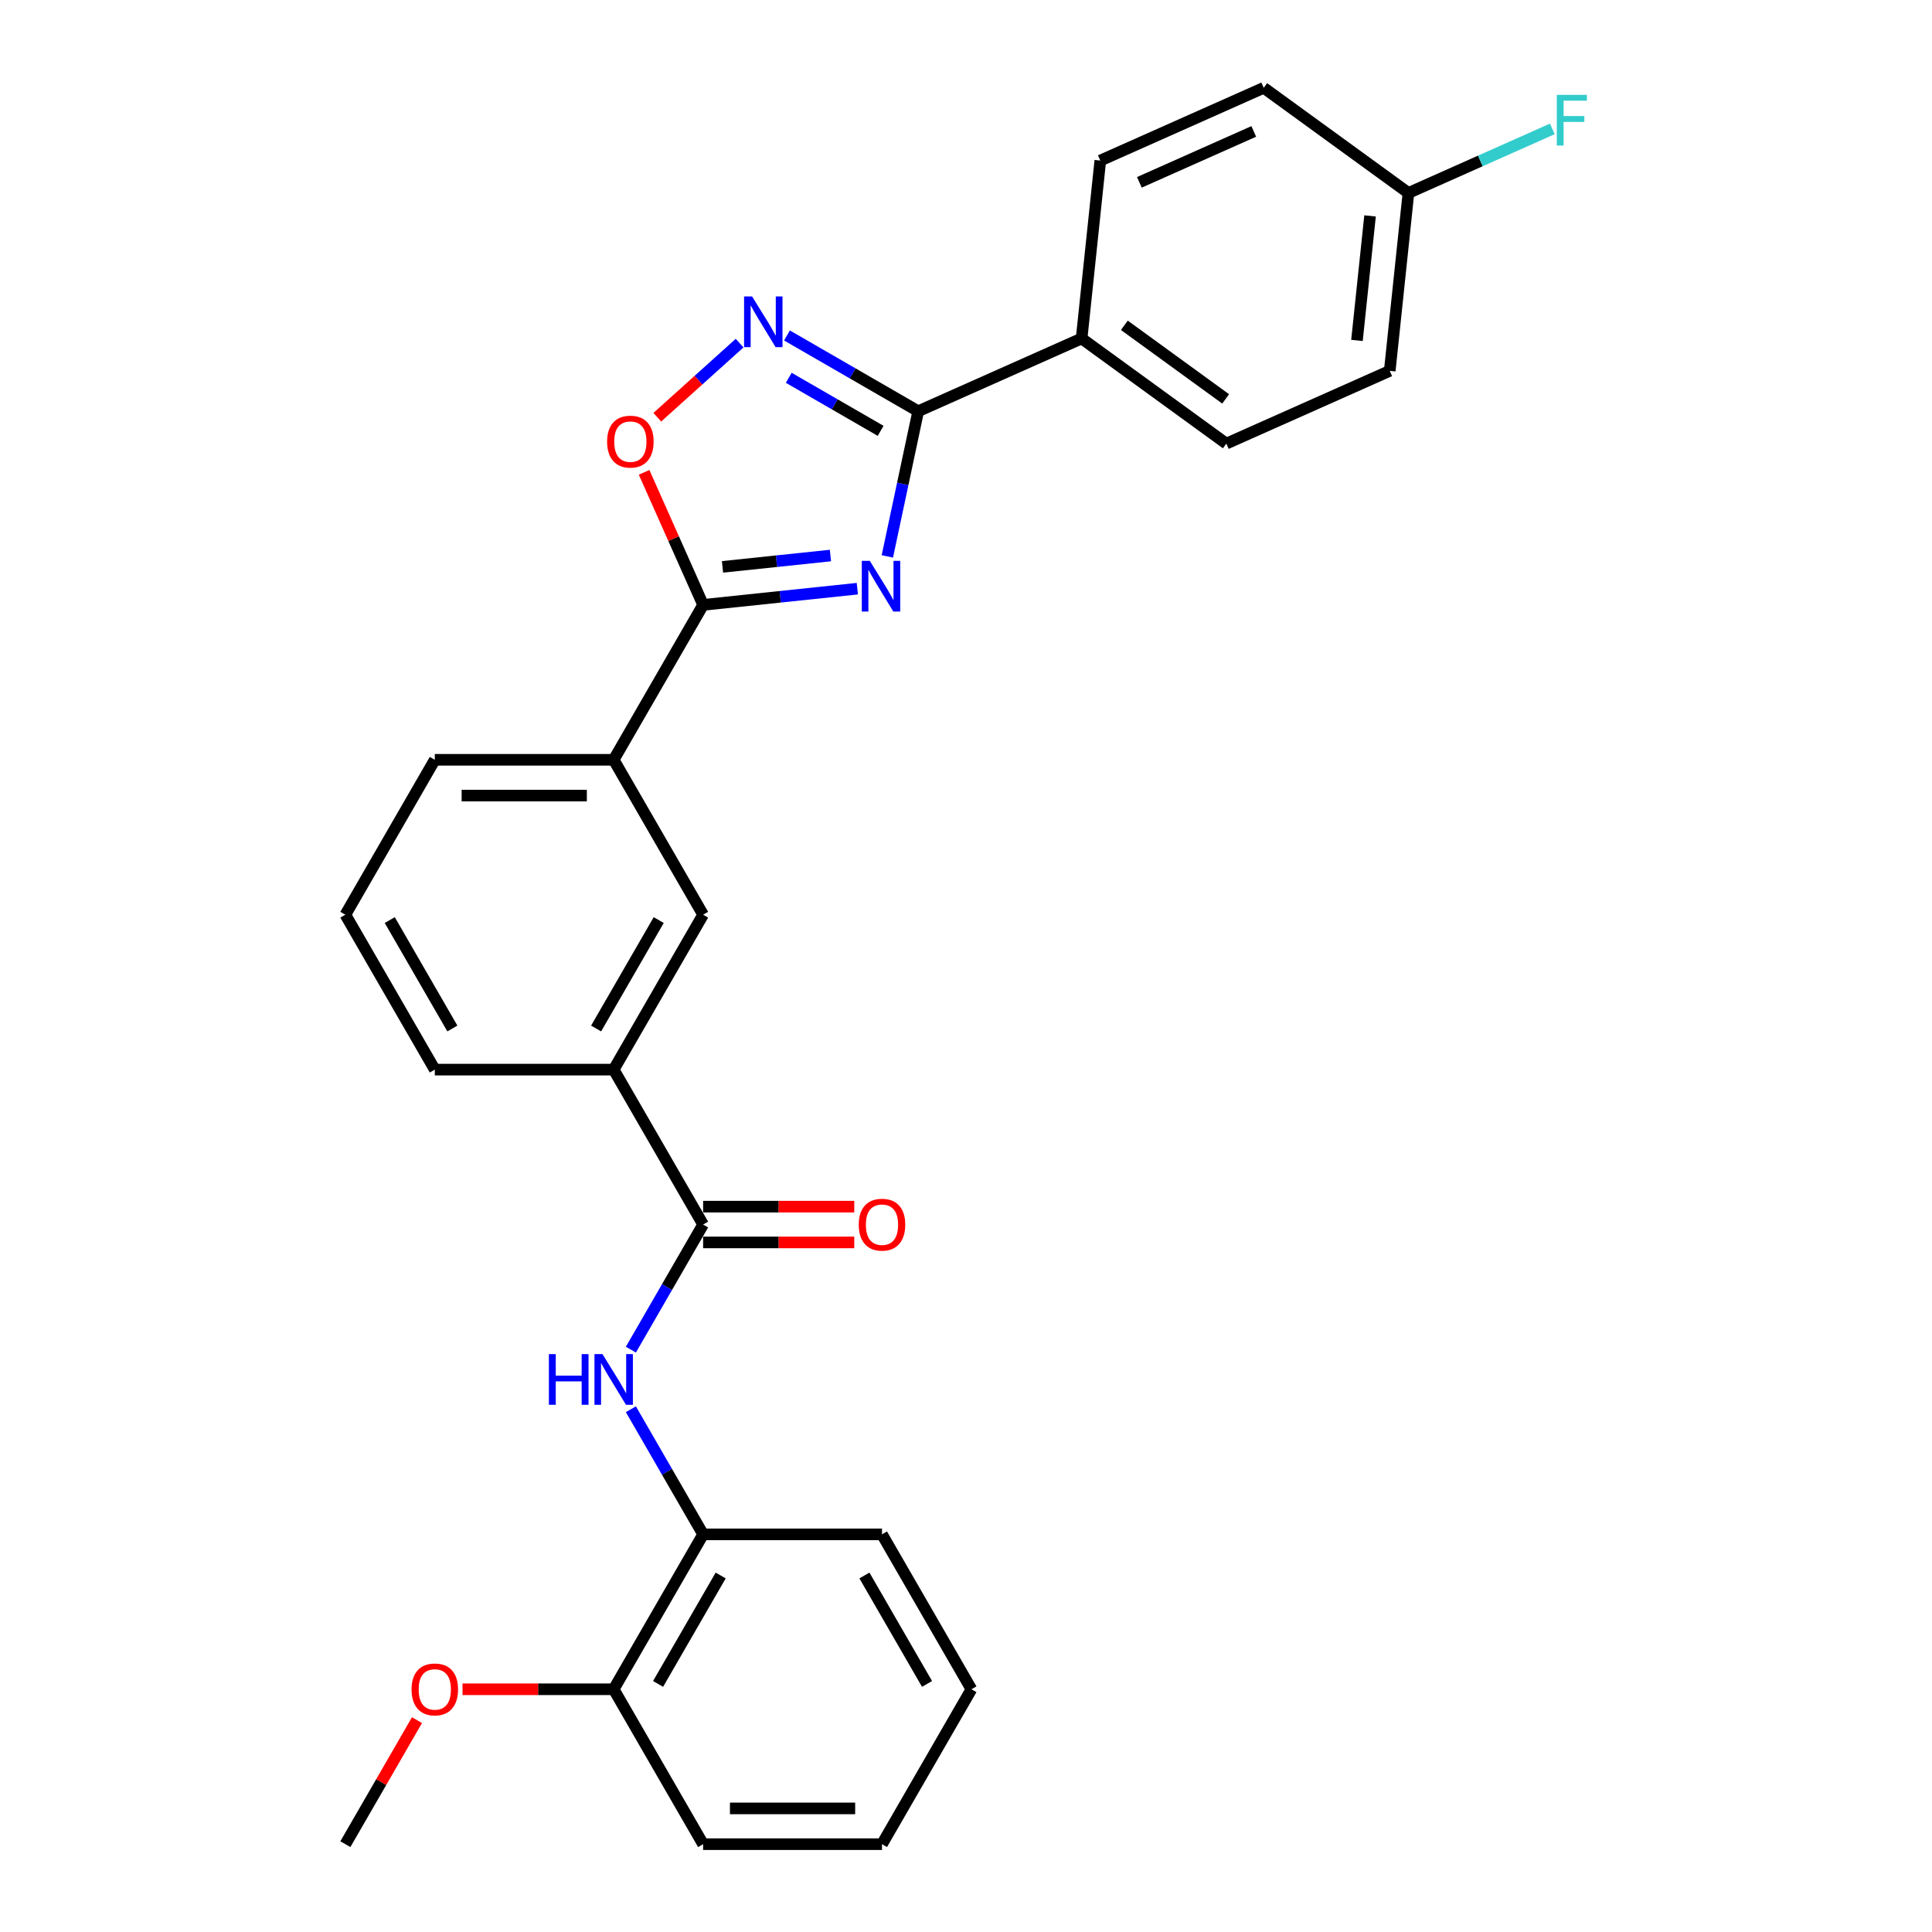 <?xml version='1.0' encoding='iso-8859-1'?>
<svg version='1.1' baseProfile='full'
              xmlns='http://www.w3.org/2000/svg'
                      xmlns:rdkit='http://www.rdkit.org/xml'
                      xmlns:xlink='http://www.w3.org/1999/xlink'
                  xml:space='preserve'
width='1000px' height='1000px' viewBox='0 0 1000 1000'>
<!-- END OF HEADER -->
<rect style='opacity:1.0;fill:#FFFFFF;stroke:none' width='1000' height='1000' x='0' y='0'> </rect>
<path class='bond-0' d='M 459.289,287.988 L 467.274,250.419' style='fill:none;fill-rule:evenodd;stroke:#0000FF;stroke-width:6px;stroke-linecap:butt;stroke-linejoin:miter;stroke-opacity:1' />
<path class='bond-0' d='M 467.274,250.419 L 475.26,212.85' style='fill:none;fill-rule:evenodd;stroke:#000000;stroke-width:6px;stroke-linecap:butt;stroke-linejoin:miter;stroke-opacity:1' />
<path class='bond-1' d='M 443.752,304.701 L 403.842,308.896' style='fill:none;fill-rule:evenodd;stroke:#0000FF;stroke-width:6px;stroke-linecap:butt;stroke-linejoin:miter;stroke-opacity:1' />
<path class='bond-1' d='M 403.842,308.896 L 363.931,313.09' style='fill:none;fill-rule:evenodd;stroke:#000000;stroke-width:6px;stroke-linecap:butt;stroke-linejoin:miter;stroke-opacity:1' />
<path class='bond-1' d='M 429.843,287.544 L 401.906,290.48' style='fill:none;fill-rule:evenodd;stroke:#0000FF;stroke-width:6px;stroke-linecap:butt;stroke-linejoin:miter;stroke-opacity:1' />
<path class='bond-1' d='M 401.906,290.48 L 373.969,293.416' style='fill:none;fill-rule:evenodd;stroke:#000000;stroke-width:6px;stroke-linecap:butt;stroke-linejoin:miter;stroke-opacity:1' />
<path class='bond-2' d='M 475.26,212.85 L 441.298,193.242' style='fill:none;fill-rule:evenodd;stroke:#000000;stroke-width:6px;stroke-linecap:butt;stroke-linejoin:miter;stroke-opacity:1' />
<path class='bond-2' d='M 441.298,193.242 L 407.336,173.634' style='fill:none;fill-rule:evenodd;stroke:#0000FF;stroke-width:6px;stroke-linecap:butt;stroke-linejoin:miter;stroke-opacity:1' />
<path class='bond-2' d='M 455.813,223.004 L 432.04,209.278' style='fill:none;fill-rule:evenodd;stroke:#000000;stroke-width:6px;stroke-linecap:butt;stroke-linejoin:miter;stroke-opacity:1' />
<path class='bond-2' d='M 432.04,209.278 L 408.266,195.553' style='fill:none;fill-rule:evenodd;stroke:#0000FF;stroke-width:6px;stroke-linecap:butt;stroke-linejoin:miter;stroke-opacity:1' />
<path class='bond-10' d='M 475.26,212.85 L 559.842,175.192' style='fill:none;fill-rule:evenodd;stroke:#000000;stroke-width:6px;stroke-linecap:butt;stroke-linejoin:miter;stroke-opacity:1' />
<path class='bond-3' d='M 363.931,313.09 L 348.66,278.79' style='fill:none;fill-rule:evenodd;stroke:#000000;stroke-width:6px;stroke-linecap:butt;stroke-linejoin:miter;stroke-opacity:1' />
<path class='bond-3' d='M 348.66,278.79 L 333.388,244.489' style='fill:none;fill-rule:evenodd;stroke:#FF0000;stroke-width:6px;stroke-linecap:butt;stroke-linejoin:miter;stroke-opacity:1' />
<path class='bond-6' d='M 363.931,313.09 L 317.638,393.272' style='fill:none;fill-rule:evenodd;stroke:#000000;stroke-width:6px;stroke-linecap:butt;stroke-linejoin:miter;stroke-opacity:1' />
<path class='bond-28' d='M 382.82,177.594 L 361.516,196.776' style='fill:none;fill-rule:evenodd;stroke:#0000FF;stroke-width:6px;stroke-linecap:butt;stroke-linejoin:miter;stroke-opacity:1' />
<path class='bond-28' d='M 361.516,196.776 L 340.212,215.959' style='fill:none;fill-rule:evenodd;stroke:#FF0000;stroke-width:6px;stroke-linecap:butt;stroke-linejoin:miter;stroke-opacity:1' />
<path class='bond-4' d='M 363.931,633.818 L 317.638,553.636' style='fill:none;fill-rule:evenodd;stroke:#000000;stroke-width:6px;stroke-linecap:butt;stroke-linejoin:miter;stroke-opacity:1' />
<path class='bond-5' d='M 363.931,633.818 L 345.238,666.196' style='fill:none;fill-rule:evenodd;stroke:#000000;stroke-width:6px;stroke-linecap:butt;stroke-linejoin:miter;stroke-opacity:1' />
<path class='bond-5' d='M 345.238,666.196 L 326.544,698.575' style='fill:none;fill-rule:evenodd;stroke:#0000FF;stroke-width:6px;stroke-linecap:butt;stroke-linejoin:miter;stroke-opacity:1' />
<path class='bond-11' d='M 363.931,643.077 L 403.049,643.077' style='fill:none;fill-rule:evenodd;stroke:#000000;stroke-width:6px;stroke-linecap:butt;stroke-linejoin:miter;stroke-opacity:1' />
<path class='bond-11' d='M 403.049,643.077 L 442.167,643.077' style='fill:none;fill-rule:evenodd;stroke:#FF0000;stroke-width:6px;stroke-linecap:butt;stroke-linejoin:miter;stroke-opacity:1' />
<path class='bond-11' d='M 363.931,624.559 L 403.049,624.559' style='fill:none;fill-rule:evenodd;stroke:#000000;stroke-width:6px;stroke-linecap:butt;stroke-linejoin:miter;stroke-opacity:1' />
<path class='bond-11' d='M 403.049,624.559 L 442.167,624.559' style='fill:none;fill-rule:evenodd;stroke:#FF0000;stroke-width:6px;stroke-linecap:butt;stroke-linejoin:miter;stroke-opacity:1' />
<path class='bond-8' d='M 326.544,729.425 L 345.238,761.803' style='fill:none;fill-rule:evenodd;stroke:#0000FF;stroke-width:6px;stroke-linecap:butt;stroke-linejoin:miter;stroke-opacity:1' />
<path class='bond-8' d='M 345.238,761.803 L 363.931,794.182' style='fill:none;fill-rule:evenodd;stroke:#000000;stroke-width:6px;stroke-linecap:butt;stroke-linejoin:miter;stroke-opacity:1' />
<path class='bond-9' d='M 317.638,393.272 L 363.931,473.454' style='fill:none;fill-rule:evenodd;stroke:#000000;stroke-width:6px;stroke-linecap:butt;stroke-linejoin:miter;stroke-opacity:1' />
<path class='bond-20' d='M 317.638,393.272 L 225.052,393.272' style='fill:none;fill-rule:evenodd;stroke:#000000;stroke-width:6px;stroke-linecap:butt;stroke-linejoin:miter;stroke-opacity:1' />
<path class='bond-20' d='M 303.75,411.79 L 238.94,411.79' style='fill:none;fill-rule:evenodd;stroke:#000000;stroke-width:6px;stroke-linecap:butt;stroke-linejoin:miter;stroke-opacity:1' />
<path class='bond-7' d='M 317.638,553.636 L 363.931,473.454' style='fill:none;fill-rule:evenodd;stroke:#000000;stroke-width:6px;stroke-linecap:butt;stroke-linejoin:miter;stroke-opacity:1' />
<path class='bond-7' d='M 308.546,532.35 L 340.951,476.223' style='fill:none;fill-rule:evenodd;stroke:#000000;stroke-width:6px;stroke-linecap:butt;stroke-linejoin:miter;stroke-opacity:1' />
<path class='bond-30' d='M 317.638,553.636 L 225.052,553.636' style='fill:none;fill-rule:evenodd;stroke:#000000;stroke-width:6px;stroke-linecap:butt;stroke-linejoin:miter;stroke-opacity:1' />
<path class='bond-12' d='M 363.931,794.182 L 317.638,874.364' style='fill:none;fill-rule:evenodd;stroke:#000000;stroke-width:6px;stroke-linecap:butt;stroke-linejoin:miter;stroke-opacity:1' />
<path class='bond-12' d='M 373.024,815.468 L 340.619,871.595' style='fill:none;fill-rule:evenodd;stroke:#000000;stroke-width:6px;stroke-linecap:butt;stroke-linejoin:miter;stroke-opacity:1' />
<path class='bond-23' d='M 363.931,794.182 L 456.517,794.182' style='fill:none;fill-rule:evenodd;stroke:#000000;stroke-width:6px;stroke-linecap:butt;stroke-linejoin:miter;stroke-opacity:1' />
<path class='bond-13' d='M 559.842,175.192 L 634.745,229.612' style='fill:none;fill-rule:evenodd;stroke:#000000;stroke-width:6px;stroke-linecap:butt;stroke-linejoin:miter;stroke-opacity:1' />
<path class='bond-13' d='M 581.961,168.374 L 634.394,206.468' style='fill:none;fill-rule:evenodd;stroke:#000000;stroke-width:6px;stroke-linecap:butt;stroke-linejoin:miter;stroke-opacity:1' />
<path class='bond-14' d='M 559.842,175.192 L 569.519,83.113' style='fill:none;fill-rule:evenodd;stroke:#000000;stroke-width:6px;stroke-linecap:butt;stroke-linejoin:miter;stroke-opacity:1' />
<path class='bond-19' d='M 317.638,874.364 L 278.521,874.364' style='fill:none;fill-rule:evenodd;stroke:#000000;stroke-width:6px;stroke-linecap:butt;stroke-linejoin:miter;stroke-opacity:1' />
<path class='bond-19' d='M 278.521,874.364 L 239.403,874.364' style='fill:none;fill-rule:evenodd;stroke:#FF0000;stroke-width:6px;stroke-linecap:butt;stroke-linejoin:miter;stroke-opacity:1' />
<path class='bond-24' d='M 317.638,874.364 L 363.931,954.545' style='fill:none;fill-rule:evenodd;stroke:#000000;stroke-width:6px;stroke-linecap:butt;stroke-linejoin:miter;stroke-opacity:1' />
<path class='bond-17' d='M 634.745,229.612 L 719.327,191.954' style='fill:none;fill-rule:evenodd;stroke:#000000;stroke-width:6px;stroke-linecap:butt;stroke-linejoin:miter;stroke-opacity:1' />
<path class='bond-16' d='M 569.519,83.113 L 654.101,45.455' style='fill:none;fill-rule:evenodd;stroke:#000000;stroke-width:6px;stroke-linecap:butt;stroke-linejoin:miter;stroke-opacity:1' />
<path class='bond-16' d='M 589.738,94.38 L 648.945,68.02' style='fill:none;fill-rule:evenodd;stroke:#000000;stroke-width:6px;stroke-linecap:butt;stroke-linejoin:miter;stroke-opacity:1' />
<path class='bond-15' d='M 729.005,99.875 L 654.101,45.455' style='fill:none;fill-rule:evenodd;stroke:#000000;stroke-width:6px;stroke-linecap:butt;stroke-linejoin:miter;stroke-opacity:1' />
<path class='bond-18' d='M 729.005,99.875 L 766.24,83.297' style='fill:none;fill-rule:evenodd;stroke:#000000;stroke-width:6px;stroke-linecap:butt;stroke-linejoin:miter;stroke-opacity:1' />
<path class='bond-18' d='M 766.24,83.297 L 803.476,66.719' style='fill:none;fill-rule:evenodd;stroke:#33CCCC;stroke-width:6px;stroke-linecap:butt;stroke-linejoin:miter;stroke-opacity:1' />
<path class='bond-29' d='M 729.005,99.875 L 719.327,191.954' style='fill:none;fill-rule:evenodd;stroke:#000000;stroke-width:6px;stroke-linecap:butt;stroke-linejoin:miter;stroke-opacity:1' />
<path class='bond-29' d='M 709.137,111.752 L 702.363,176.207' style='fill:none;fill-rule:evenodd;stroke:#000000;stroke-width:6px;stroke-linecap:butt;stroke-linejoin:miter;stroke-opacity:1' />
<path class='bond-25' d='M 215.826,890.344 L 197.293,922.445' style='fill:none;fill-rule:evenodd;stroke:#FF0000;stroke-width:6px;stroke-linecap:butt;stroke-linejoin:miter;stroke-opacity:1' />
<path class='bond-25' d='M 197.293,922.445 L 178.759,954.545' style='fill:none;fill-rule:evenodd;stroke:#000000;stroke-width:6px;stroke-linecap:butt;stroke-linejoin:miter;stroke-opacity:1' />
<path class='bond-22' d='M 225.052,393.272 L 178.759,473.454' style='fill:none;fill-rule:evenodd;stroke:#000000;stroke-width:6px;stroke-linecap:butt;stroke-linejoin:miter;stroke-opacity:1' />
<path class='bond-21' d='M 225.052,553.636 L 178.759,473.454' style='fill:none;fill-rule:evenodd;stroke:#000000;stroke-width:6px;stroke-linecap:butt;stroke-linejoin:miter;stroke-opacity:1' />
<path class='bond-21' d='M 234.145,532.35 L 201.74,476.223' style='fill:none;fill-rule:evenodd;stroke:#000000;stroke-width:6px;stroke-linecap:butt;stroke-linejoin:miter;stroke-opacity:1' />
<path class='bond-26' d='M 456.517,794.182 L 502.81,874.364' style='fill:none;fill-rule:evenodd;stroke:#000000;stroke-width:6px;stroke-linecap:butt;stroke-linejoin:miter;stroke-opacity:1' />
<path class='bond-26' d='M 447.425,815.468 L 479.83,871.595' style='fill:none;fill-rule:evenodd;stroke:#000000;stroke-width:6px;stroke-linecap:butt;stroke-linejoin:miter;stroke-opacity:1' />
<path class='bond-31' d='M 363.931,954.545 L 456.517,954.545' style='fill:none;fill-rule:evenodd;stroke:#000000;stroke-width:6px;stroke-linecap:butt;stroke-linejoin:miter;stroke-opacity:1' />
<path class='bond-31' d='M 377.819,936.028 L 442.629,936.028' style='fill:none;fill-rule:evenodd;stroke:#000000;stroke-width:6px;stroke-linecap:butt;stroke-linejoin:miter;stroke-opacity:1' />
<path class='bond-27' d='M 502.81,874.364 L 456.517,954.545' style='fill:none;fill-rule:evenodd;stroke:#000000;stroke-width:6px;stroke-linecap:butt;stroke-linejoin:miter;stroke-opacity:1' />
<path  class='atom-0' d='M 450.214 290.302
L 458.806 304.19
Q 459.658 305.561, 461.028 308.042
Q 462.399 310.523, 462.473 310.671
L 462.473 290.302
L 465.954 290.302
L 465.954 316.523
L 462.362 316.523
L 453.14 301.339
Q 452.066 299.561, 450.918 297.524
Q 449.807 295.487, 449.474 294.858
L 449.474 316.523
L 446.066 316.523
L 446.066 290.302
L 450.214 290.302
' fill='#0000FF'/>
<path  class='atom-3' d='M 389.282 153.446
L 397.874 167.334
Q 398.726 168.705, 400.096 171.186
Q 401.466 173.667, 401.541 173.815
L 401.541 153.446
L 405.022 153.446
L 405.022 179.667
L 401.429 179.667
L 392.208 164.483
Q 391.134 162.705, 389.986 160.668
Q 388.875 158.631, 388.541 158.002
L 388.541 179.667
L 385.134 179.667
L 385.134 153.446
L 389.282 153.446
' fill='#0000FF'/>
<path  class='atom-4' d='M 314.237 228.583
Q 314.237 222.287, 317.348 218.769
Q 320.459 215.251, 326.273 215.251
Q 332.088 215.251, 335.198 218.769
Q 338.309 222.287, 338.309 228.583
Q 338.309 234.953, 335.161 238.582
Q 332.014 242.175, 326.273 242.175
Q 320.496 242.175, 317.348 238.582
Q 314.237 234.99, 314.237 228.583
M 326.273 239.212
Q 330.273 239.212, 332.421 236.545
Q 334.606 233.842, 334.606 228.583
Q 334.606 223.435, 332.421 220.843
Q 330.273 218.213, 326.273 218.213
Q 322.273 218.213, 320.088 220.806
Q 317.94 223.398, 317.94 228.583
Q 317.94 233.879, 320.088 236.545
Q 322.273 239.212, 326.273 239.212
' fill='#FF0000'/>
<path  class='atom-6' d='M 284.104 700.89
L 287.659 700.89
L 287.659 712.037
L 301.065 712.037
L 301.065 700.89
L 304.621 700.89
L 304.621 727.11
L 301.065 727.11
L 301.065 715
L 287.659 715
L 287.659 727.11
L 284.104 727.11
L 284.104 700.89
' fill='#0000FF'/>
<path  class='atom-6' d='M 311.842 700.89
L 320.434 714.778
Q 321.286 716.148, 322.656 718.629
Q 324.027 721.11, 324.101 721.259
L 324.101 700.89
L 327.582 700.89
L 327.582 727.11
L 323.99 727.11
L 314.768 711.926
Q 313.694 710.148, 312.546 708.111
Q 311.435 706.074, 311.102 705.445
L 311.102 727.11
L 307.695 727.11
L 307.695 700.89
L 311.842 700.89
' fill='#0000FF'/>
<path  class='atom-12' d='M 444.481 633.892
Q 444.481 627.596, 447.592 624.078
Q 450.703 620.56, 456.517 620.56
Q 462.332 620.56, 465.443 624.078
Q 468.554 627.596, 468.554 633.892
Q 468.554 640.262, 465.406 643.891
Q 462.258 647.484, 456.517 647.484
Q 450.74 647.484, 447.592 643.891
Q 444.481 640.299, 444.481 633.892
M 456.517 644.521
Q 460.517 644.521, 462.665 641.854
Q 464.85 639.151, 464.85 633.892
Q 464.85 628.744, 462.665 626.152
Q 460.517 623.522, 456.517 623.522
Q 452.518 623.522, 450.333 626.115
Q 448.185 628.707, 448.185 633.892
Q 448.185 639.188, 450.333 641.854
Q 452.518 644.521, 456.517 644.521
' fill='#FF0000'/>
<path  class='atom-19' d='M 805.79 49.107
L 821.382 49.107
L 821.382 52.107
L 809.309 52.107
L 809.309 60.069
L 820.049 60.069
L 820.049 63.106
L 809.309 63.106
L 809.309 75.327
L 805.79 75.327
L 805.79 49.107
' fill='#33CCCC'/>
<path  class='atom-20' d='M 213.016 874.438
Q 213.016 868.142, 216.127 864.624
Q 219.238 861.105, 225.052 861.105
Q 230.867 861.105, 233.978 864.624
Q 237.088 868.142, 237.088 874.438
Q 237.088 880.808, 233.941 884.437
Q 230.793 888.029, 225.052 888.029
Q 219.275 888.029, 216.127 884.437
Q 213.016 880.845, 213.016 874.438
M 225.052 885.067
Q 229.052 885.067, 231.2 882.4
Q 233.385 879.697, 233.385 874.438
Q 233.385 869.29, 231.2 866.697
Q 229.052 864.068, 225.052 864.068
Q 221.053 864.068, 218.868 866.66
Q 216.72 869.253, 216.72 874.438
Q 216.72 879.734, 218.868 882.4
Q 221.053 885.067, 225.052 885.067
' fill='#FF0000'/>
</svg>
